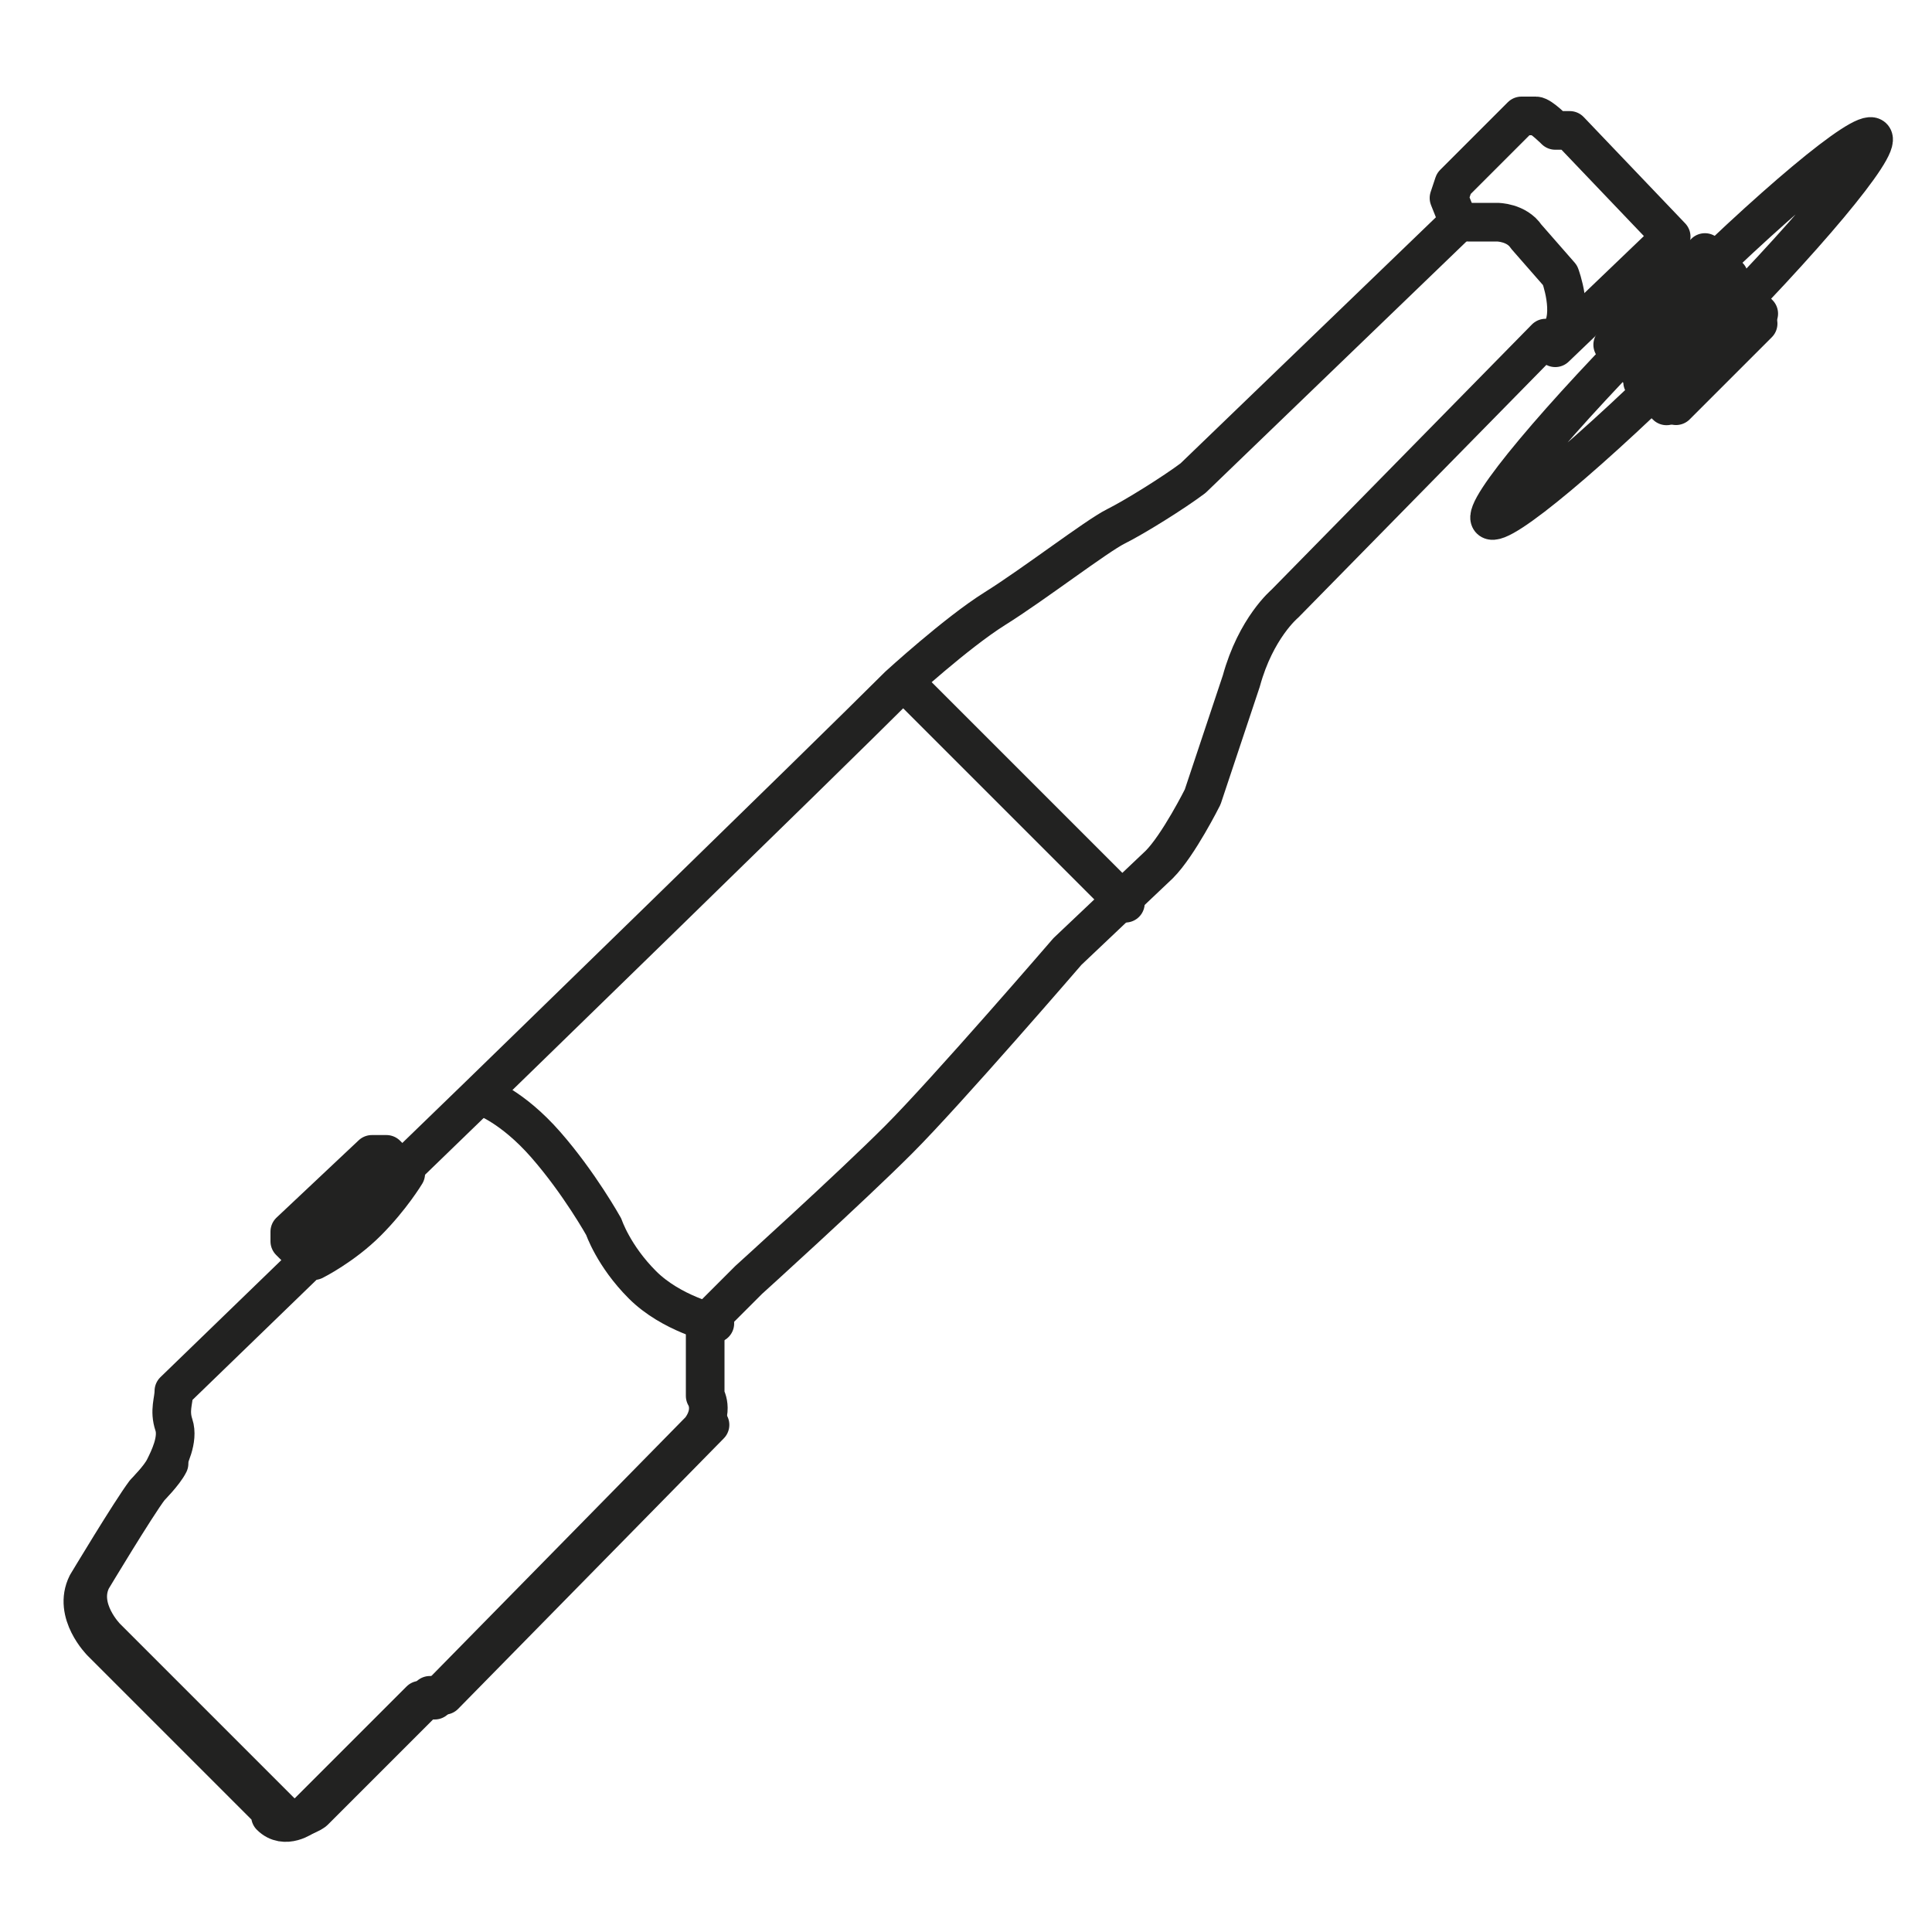 <svg viewBox="0 0 40 40" version="1.1" xmlns="http://www.w3.org/2000/svg" id="Layer_1">
  
  <defs>
    <style>
      .st0 {
        fill: none;
        stroke: #222221;
        stroke-linecap: round;
        stroke-linejoin: round;
        stroke-width: .8px;
      }
    </style>
  </defs>
  <path d="M5.7,37.6l-3.6-3.6s-.6-.6-.3-1.2c0,0,.9-1.5,1.2-1.9,0,0,.3-.3.4-.5s.3-.6.2-.9,0-.5,0-.7l6.3-6.1s7.2-7,8.7-8.5c0,0,1.2-1.1,2-1.6s2.1-1.5,2.5-1.7,1.2-.7,1.6-1l5.5-5.3-.2-.5s0,0,.1-.3l1.4-1.4s.2,0,.3,0,.4.3.4.3h.3s2.1,2.2,2.1,2.2l-2.4,2.3-.2-.2-5.4,5.5s-.6.5-.9,1.6l-.8,2.4s-.5,1-.9,1.4l-1.9,1.8s-2.5,2.9-3.5,3.9-3.1,2.9-3.1,2.9l-.9.9v1.5c0,0,.2.3-.1.7l-5.5,5.6h-.3l-2.4,2.4s-.4.3-.7,0Z" class="st0"></path>
  <path d="M10,22.7s.6.2,1.3,1,1.2,1.7,1.2,1.7c0,0,.2.6.8,1.2s1.5.8,1.5.8" class="st0"></path>
  <line y2="18.7" x2="23.3" y1="14.2" x1="18.8" class="st0"></line>
  <path d="M30.4,4.6h.6c0,0,.4,0,.6.3l.7.8s.3.8,0,1.2" class="st0"></path>
  <path d="M6.5,26.1s.6-.3,1.1-.8.8-1,.8-1l-.4-.4h-.3c0,0-1.7,1.6-1.7,1.6v.2s.4.4.4.4Z" class="st0"></path>
  <path d="M14.7,29.5l-5.5,5.6h-.3l-2.4,2.4s-.4.3-.7,0l-3.6-3.6s-.6-.6-.3-1.2c0,0,.9-1.5,1.2-1.9,0,0,.3-.3.4-.5" class="st0"></path>
  <rect transform="translate(5.7 25.9) rotate(-45)" height=".4" width="1.5" y="5.9" x="33.3" class="st0"></rect>
  <rect transform="translate(5.6 26.3) rotate(-45)" height=".7" width="2.7" y="6.1" x="33.2" class="st0"></rect>
  <line y2="6.7" x2="36.4" y1="8.4" x1="34.7" class="st0"></line>
  <ellipse transform="translate(5.4 26.6) rotate(-45)" ry=".5" rx="5.6" cy="6.8" cx="34.8" class="st0"></ellipse>
  <rect transform="translate(5.3 27) rotate(-45)" height=".7" width="2.7" y="6.8" x="33.8" class="st0"></rect>
</svg>